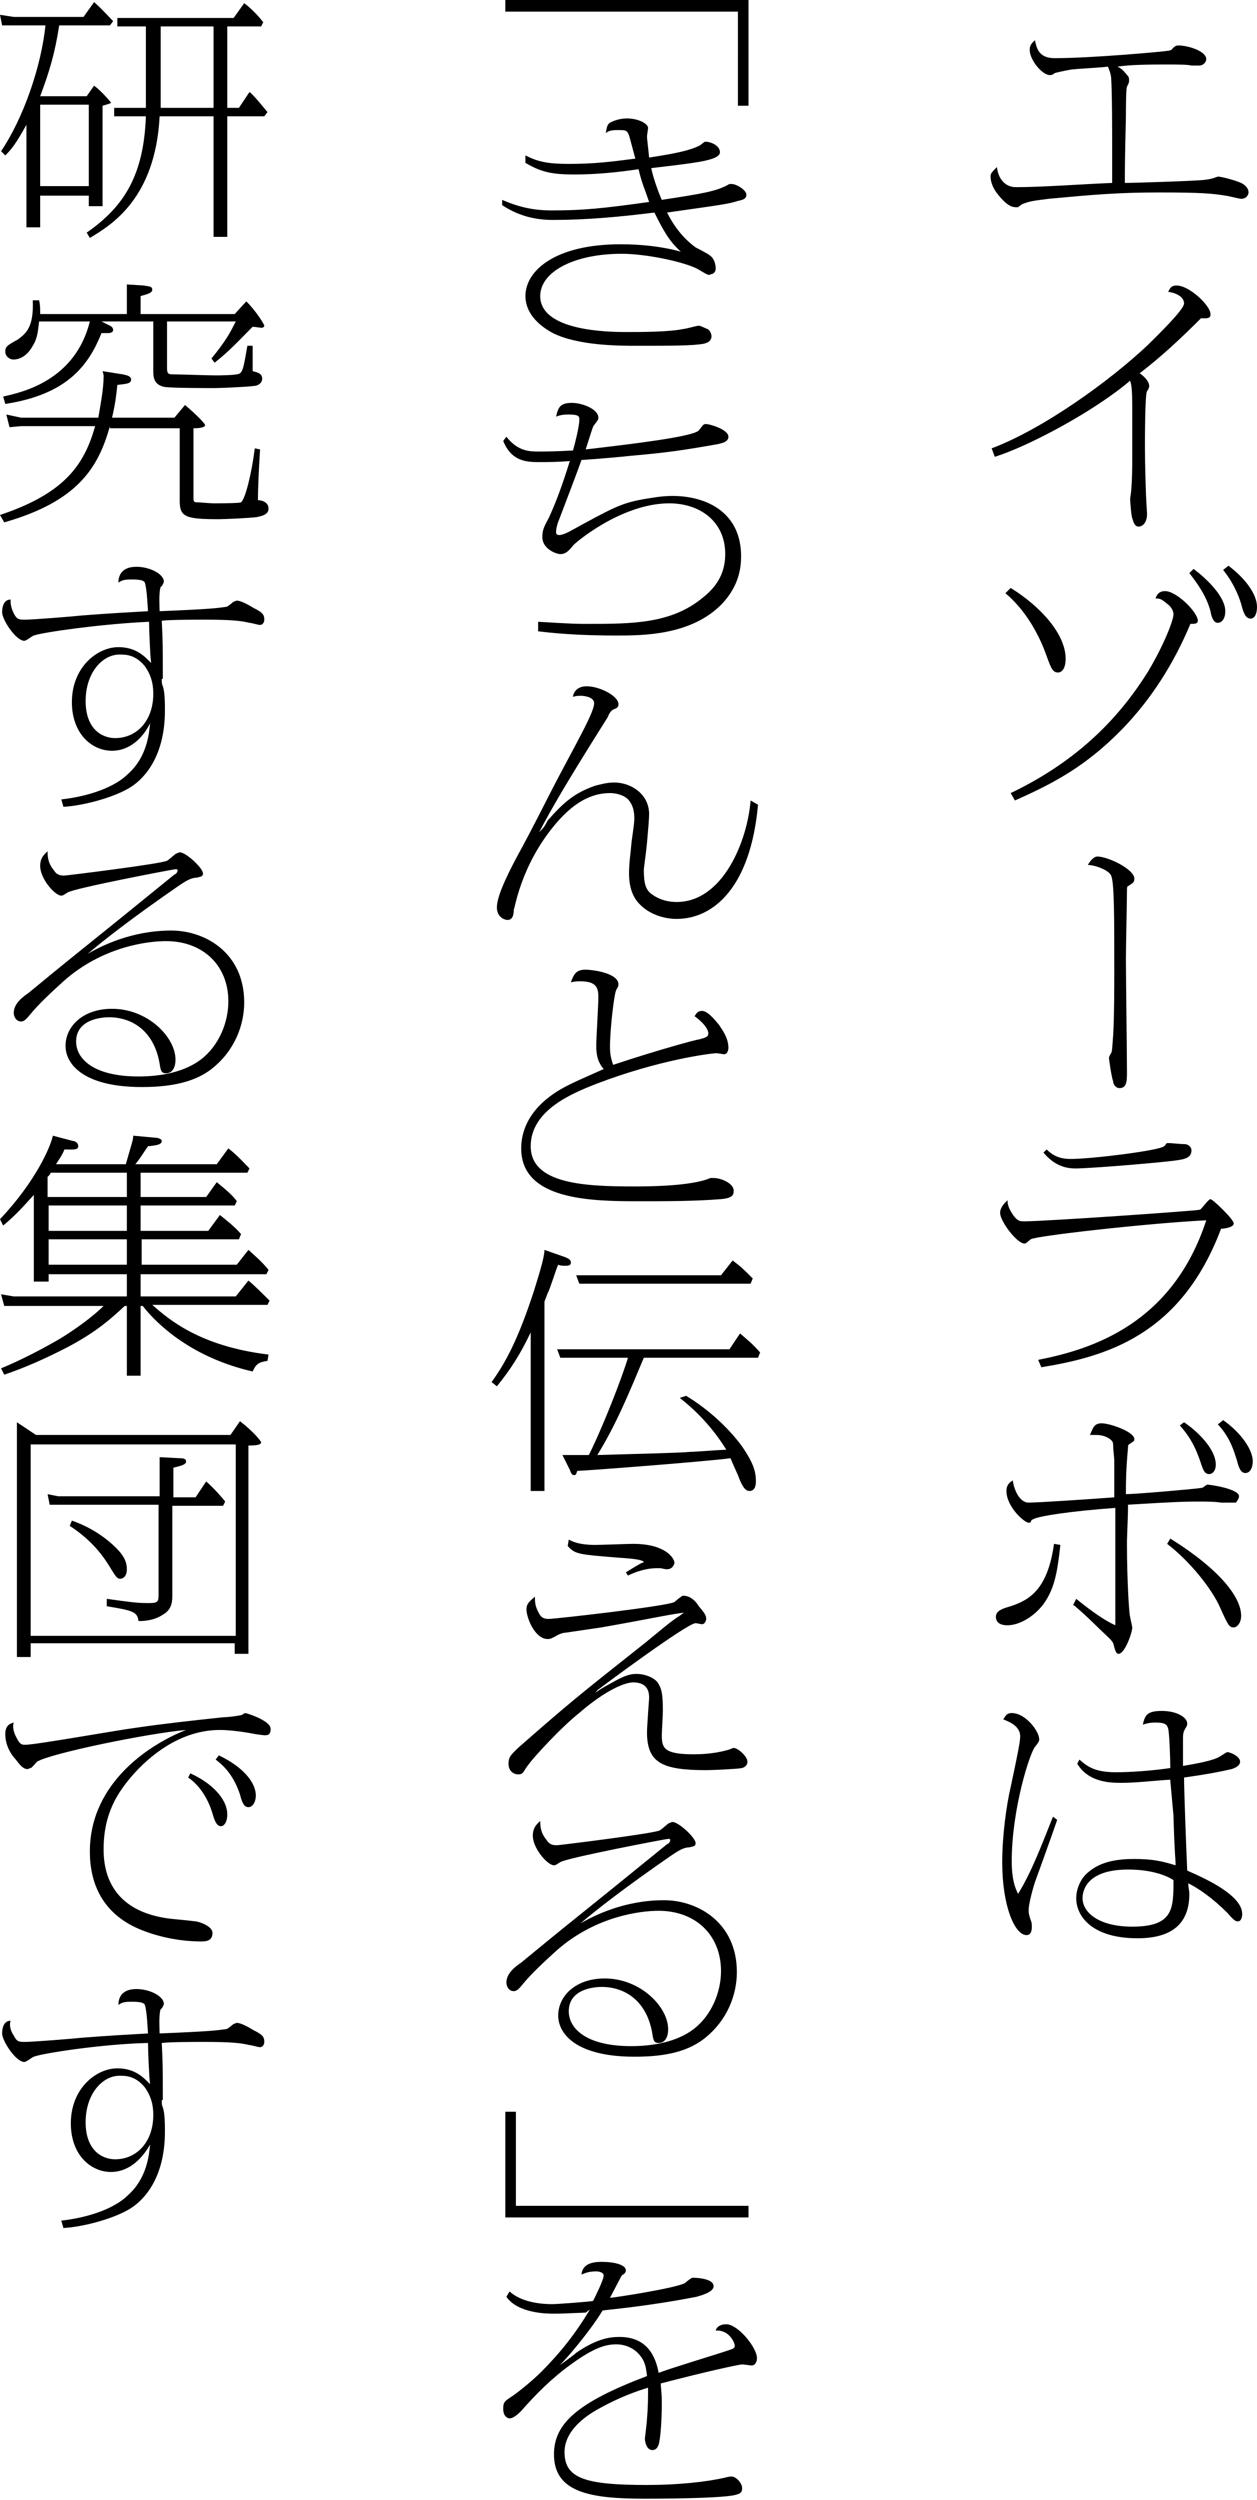 <svg xmlns="http://www.w3.org/2000/svg" viewBox="0 0 118.9 236.4"><path d="M99.8 5.5c3.4 0 10.1-.6 10.7-.7.1 0 .4-.1.4-.2.3-.3.4-.3.6-.3.8 0 2.6.5 2.6 1.3 0 .2-.2.6-.7.6h-.7c-.4-.1-1.2-.1-2.6-.1-2.8 0-3.6.1-4.4.2.4.2.5.3 1 .9.1.1.1.3.1.4 0 .2 0 .2-.2.6-.1.2-.1 2.4-.1 2.8-.1 4.3-.1 4.8-.1 6.3.9 0 7.1-.2 7.6-.3.1 0 .7-.1.9-.2l.3-.1c.3 0 1.5.3 2.2.6.2.1.7.4.7.9 0 .1-.1.6-.7.6-.2 0-1.3-.3-1.5-.3-1.2-.2-2.3-.3-6.2-.3-3.9 0-6.2.2-10.5.6-1.5.2-1.7.2-2.5.5 0 0-.3.2-.4.3h-.2c-.4 0-.9-.2-1.7-1.2-.4-.5-.7-1.1-.7-1.7 0-.3.1-.4.6-.9.1 1 .7 1.9 1.8 1.9 2.5 0 6.5-.3 9.1-.4v-3.1c0-1.6 0-5.5-.1-6.9-.1-.6-.2-.7-.3-1-.6.1-3.1.2-3.6.3-.6.1-1.4.3-1.4.3-.3.2-.3.2-.5.2-.7 0-1.9-1.4-1.9-2.4 0-.5.3-.7.5-.9.2 1.2.7 1.7 1.9 1.7zM93.8 42.4c4.8-1.8 11.1-6.3 14.8-9.8.7-.7 3.4-3.3 3.4-3.9 0-.6-.7-1-1.5-1.1.2-.4.3-.6.8-.6 1.2 0 3.2 1.9 3.2 2.7 0 .2 0 .4-.5.4h-.4c-1.8 1.8-3.7 3.6-5.8 5.2.3.2.9.7.9 1.2 0 .1 0 .2-.2.5-.2.2-.2 4.7-.2 5.3 0 1.7.1 4.5.1 4.5 0 .1.1 1.8.1 1.8 0 .8-.4 1.2-.8 1.2s-.5-.5-.6-.8c-.1-.2-.2-1.7-.2-1.8 0-.1.1-.7.1-.8.1-1.2.1-2.3.1-3.1v-4.7c0-2.1-.1-2.2-.2-2.6-3.4 2.9-9.6 6.2-12.8 7.2l-.3-.8zM95.6 55.6c2.9 1.8 5.2 4.4 5.2 6.7 0 1.1-.5 1.3-.7 1.3-.6 0-.7-.5-1.3-2.1-.2-.5-1.3-3.4-3.7-5.4l.5-.5zm0 19.4c6.7-3.2 10.5-7.5 13-11.5 1.6-2.7 2.4-4.9 2.4-5.4 0-.4-.3-.8-.6-1-.6-.5-.7-.5-1.1-.5.1-.3.3-.7.9-.7 1.1 0 3.1 2 3.1 2.8 0 .3-.3.3-.7.3-1.5 3.6-3.6 7-6.4 9.9-3.5 3.6-6.6 5.2-10.2 6.8l-.4-.7zm17.3-21.2c1.2.9 3 2.6 3 4 0 .8-.4 1.1-.7 1.1-.4 0-.6-.5-.7-1.1-.4-1.5-1.3-2.7-2-3.6l.4-.4zm3.3-.3c1.6 1.2 2.7 2.7 2.7 3.9 0 .6-.2 1.1-.6 1.1-.5 0-.7-.6-.9-1.4-.1-.3-.5-1.7-1.7-3.2l.5-.4zM103.8 81c1 0 3.5 1.2 3.5 2.1 0 .3-.1.4-.6.7-.1 0-.1.3-.1.4 0 1-.1 5.5-.1 6.4 0 1.7.1 9.2.1 10.7 0 .9 0 1.6-.7 1.6-.4 0-.6-.4-.6-.6-.2-.6-.4-2.2-.4-2.2 0-.1 0-.2.2-.5.1-.2.1-.4.2-1.8.1-1.8.1-4.4.1-6.2 0-4.8 0-8.2-.3-8.8-.2-.5-1.5-1-2.2-1 .1-.2.5-.8.9-.8zM98.2 128.6c5.1-1 12.7-3.4 15.9-13.2-5.8.3-16.3 1.5-16.6 1.8-.3.2-.4.4-.6.4-.7 0-2.3-2.1-2.3-2.9 0-.5.4-.9.7-1.2 0 .4.1.8.6 1.5.4.5.6.5 1 .5 1.9 0 16.4-1 16.6-1.1.2-.1.8-1 1-1 .2 0 2.2 1.9 2.2 2.3 0 .4-1 .5-1.2.5-3.8 10.1-10.9 12.1-17 13.1l-.3-.7zm.8-19.9c.8.8 1.6.9 2.3.9 2 0 8.4-.8 8.8-1.2.1 0 .2-.3.3-.3h.2c.2 0 1.1.1 1.5.1.2 0 .6.2.6.6 0 .6-.5.8-1.2.9-1.1.2-8.3.8-9.8.8s-2.4-.8-3-1.5l.3-.3zM100.3 146.1c-.3 2.8-.6 4.2-1.6 5.6-.9 1.2-2.3 2-3.4 2-.2 0-1.1 0-1.1-.8 0-.6.7-.8 1.4-1 1.8-.6 3.5-1.6 4.1-5.9l.6.1zm6.4-3.5c0 .1 0 .5-.1 3.1v.4c0 3.2.2 6.6.3 6.8 0 .1.2.9.2 1 0 .5-.7 2.5-1.3 2.5-.2 0-.3-.2-.5-1-.1-.2-.3-.4-.4-.5-1.5-1.4-1.6-1.6-3.2-3 0 0-.1-.1-.2-.1l.3-.6c1.6 1.3 2.8 2.1 3.7 2.5v-11.1c-4.2.3-7.5.8-7.8 1.1-.1 0-.1 0-.2.2 0 .1-.1.1-.2.1-.4 0-2.1-1.5-2.1-3 0-.6.3-.8.6-1 .1.8.6 2.1 1.5 2.1 1 0 6.8-.4 8.1-.5v-3.5c0-.2-.1-1-.1-1.2s0-.5-.1-.6c-.2-.3-.8-.6-1.5-.6h-.6c.3-.7.4-1.1 1.1-1.1.8 0 3.1.8 3.1 1.5 0 .2-.1.2-.5.5-.1 0-.1.2-.1.3-.2 2.2-.2 3.3-.2 4.4.9 0 6.7-.5 7.2-.6.1 0 .4-.3.5-.3.3 0 3 .4 3 1.1 0 .2-.2.5-.3.6h-1.4c-.6-.1-1.4-.1-2-.1-1.3 0-1.9 0-6.9.3h.1zm4 2.9c4.8 3 6.7 5.6 6.7 7.3 0 .7-.4 1.1-.7 1.1-.4 0-.5-.1-1.3-1.9-.8-1.8-2.9-4.4-5-6l.3-.5zm1.3-11c1.2.8 3 2.5 3 4 0 .7-.4.9-.6.9-.5 0-.6-.4-.9-1.3-.6-1.7-1.2-2.5-1.9-3.3l.4-.3zm3.7-.2c1.7 1.2 2.8 2.8 2.8 3.9 0 .5-.2 1.1-.7 1.1-.4 0-.6-.4-.8-1.2-.3-.9-.6-2.1-1.8-3.4l.5-.4zM100 172.1c-.3.9-1.7 4.8-2 5.6-.3.8-.7 2.4-.7 2.9 0 .3 0 .4.2 1 .1.2.1.4.1.6 0 .2 0 .8-.5.8-1.1 0-2.3-2.7-2.3-6.9 0-2.5.4-5.4.8-7.1.7-3.3.9-4.3.9-4.8 0-1-1.1-1.4-1.6-1.6.2-.3.3-.6.8-.6 1.3 0 2.6 1.7 2.6 2.5 0 .2-.1.3-.4.7-.5.6-2.2 5.9-2.2 10.8 0 1.7.3 2.5.6 3.1 1.3-2.1 2.3-4.8 3.3-7.3l.4.3zm10.7-3.7v-.1c-1.6.1-3.2.3-4.6.3-1 0-3.1 0-4.2-1.8l.2-.4c.8.7 1.5 1.2 3.5 1.2.1 0 2.4 0 5.1-.4 0-1-.1-3.4-.2-3.7-.1-.3-.1-.6-1.2-.6-.6 0-.9.1-1.2.2.2-.9.4-1.3 1.8-1.3s2.4.6 2.4 1.2c0 .1 0 .2-.2.5-.1.2-.2.3-.2.9v2.6c1.2-.2 2.9-.5 3.5-.9.5-.3.6-.4.7-.4.3 0 1.2.4 1.2.9 0 .4-.5.6-.8.7-1.3.3-2.4.5-4.5.8 0 1.2.2 6.6.3 8.8 1.6.7 5.2 2.3 5.2 4.1 0 .3-.1.7-.4.7-.2 0-.3 0-1-.8-1.4-1.4-2.7-2.3-3.7-2.8 0 .4.1.7.1 1 0 2.5-1.3 4.2-4.9 4.2-4.2 0-5.8-2-5.8-3.8 0-.7.3-1.8 1.2-2.5 1.2-1 2.8-1.2 4.3-1.2 1.7 0 2.6.2 3.9.6 0-.6-.1-1-.2-4.7l-.3-3.3zm-4 8.4c-3.7 0-4.3 1.8-4.3 2.7 0 1.4 1.6 2.7 4.7 2.7 3.9 0 3.9-1.7 3.9-4.4-.6-.4-2-1-4.3-1zM70.8 0v10h-1V1.1h-22V0h23zM47.5 18.9c1.6.7 3 1 4.7 1 3 0 4.9-.2 9.2-.8-.4-1.2-.7-1.8-1-3.1-2 .3-4 .5-6.1.5-2 0-3.1-.2-4.6-1.1v-.7c1.2.6 2.1.8 4.1.8 2.4 0 4-.2 6.3-.5-.1-.3-.5-1.9-.6-2.2-.2-.5-.3-.5-1.1-.5-.6 0-.9.1-1.1.3.1-.5.1-.8.4-1 .2-.1.8-.4 1.6-.4 1.1 0 2 .5 2 .9 0 .1-.1.7-.1.8 0 .3.1.9.2 2 1.2-.2 3.5-.5 4.7-1.1.1 0 .5-.4.6-.4.6 0 1.4.4 1.4 1 0 .3-.4.5-.7.6-.8.3-2.4.5-5.8.9.2 1 .8 2.6 1 3 3.9-.6 5.2-.8 6.4-1.5h.2c.5 0 1.4.6 1.4 1s-.3.5-.8.6c-.9.3-1.8.4-6.7 1.1.4.8 1.2 2.2 2.7 3.3.2.1 1.2.6 1.4.8.4.3.5.9.5 1.2 0 .2-.1.4-.3.5-.1 0-.3.1-.3.1-.2 0-.5-.2-1-.5-1.2-.7-4.9-1.5-7.3-1.5-4.5 0-7.7 1.7-7.7 4 0 3.3 6.4 3.4 8.1 3.4 1.5 0 4.1 0 5.5-.3.2 0 1.2-.3 1.4-.3.2 0 .7.3.8.3.2.1.4.4.4.7 0 .4-.3.6-.7.7-1 .2-3.2.2-6.4.2-1.6 0-5.5 0-7.9-1.2-1.5-.8-2.6-2-2.6-3.5 0-2.4 2.8-4.9 9-4.9 1.9 0 3.9.2 5.7.7-1.1-1-1.6-1.9-2.5-3.7-3.2.4-6.4.7-9.6.7-1.7 0-3.3-.4-4.8-1.4v-.5zM50.9 58.8c3.3.2 3.7.2 4.6.2 4.3 0 8 0 11-2.5 1-.8 2.1-2 2.1-4.1 0-3.1-2.4-4.8-5.3-4.8-4.6 0-9.1 3.9-9.1 4-.4.5-.7.8-1.2.8-.4 0-1.7-.5-1.7-1.6 0-.6.1-.9.6-1.8.5-1.1 1.1-2.5 2-5.4-1.2.1-2.2.1-2.8.1-1.2 0-2.7 0-3.5-2l.3-.4c1.1 1.4 2.2 1.4 3.1 1.4.3 0 1.6 0 3.2-.1.2-.7.6-2.3.6-2.9 0-.3 0-.5-1-.5-.7 0-.9.1-1.2.2.2-.9.4-1.3 1.5-1.3 1 0 2.5.6 2.5 1.4 0 .2-.1.3-.4.7-.1.1-.1.1-.8 2.3 4.3-.5 10.2-1.2 10.7-1.8.1-.1.3-.4.4-.5.1-.1.2-.1.3-.1.3 0 2.1.5 2.1 1.2 0 .5-.6.6-1 .7-3.4.6-4.8.8-8.2 1.1-.9.1-3.1.3-4.7.4-.3.9-1.8 4.8-2.1 5.6-.1.2-.3.8-.3 1.2 0 .1 0 .3.3.3s.9-.3.9-.3c4.2-2.3 4.9-2.7 7.1-3.1.7-.1 1.6-.3 2.7-.3 3.3 0 6.5 1.6 6.5 5.7 0 1.1-.2 2.8-1.8 4.5-2.9 3-7.5 3-10 3s-5-.1-7.4-.4v-.9zM71.7 76.1c-.7 7.8-4.2 10.8-7.7 10.8-1.3 0-2.6-.5-3.4-1.3-1-.9-1.1-2.3-1.1-3 0-1.1.2-2.3.2-2.6.1-1 .3-2 .3-2.6 0-.6-.1-1.2-.5-1.7s-1.2-.7-1.8-.7c-2.2 0-3.9 1.4-5.3 3.1-3.2 3.9-3.7 7.9-3.8 7.9 0 .5-.1 1-.6 1-.2 0-1-.2-1-1.2 0-1.2 1.3-3.7 2.4-5.7.5-.9 2.5-4.8 2.9-5.6.4-.8 2.4-4.5 2.8-5.3.3-.6 1.1-2.1 1.1-2.7 0-.6-1-.7-1.2-.7-.3 0-.5 0-.8.1 0-.2.2-1 1.3-1 1.2 0 3 .9 3 1.7 0 .3-.2.4-.5.5-.2.1-.4.4-.5.7-4.1 6.5-5.4 8.8-6.5 10.9.4-.4.5-.5.8-1.1 1.5-1.7 2.5-2.6 4.5-3.3.4-.1 1.1-.3 1.8-.3 1.6 0 3.3 1.1 3.3 3 0 .4-.1 1.6-.2 2.7s-.3 2.3-.3 2.6c0 1.3.2 1.9.8 2.3.7.5 1.5.7 2.3.7 4.4 0 6.7-5.8 7-9.6l.7.4zM66.1 98.3c.8-.2.9-.3.9-.6 0-.2-.2-.8-1.3-1.6.2-.3.3-.5.7-.5.5 0 1.1.7 1.6 1.3.4.6.9 1.3.9 2.2 0 .2-.1.6-.4.6-.1 0-.6-.1-.7-.1-.5 0-5.4.6-11.4 2.9-2.3.9-6.2 2.5-6.2 5.9 0 3.6 5.2 3.8 9.8 3.8 1.1 0 5.4 0 7.2-.8h.3c.7 0 1.9.5 1.9 1.2 0 .4-.1.7-1.2.8-2.5.2-5.2.2-7.8.2-4.5 0-11.1-.1-11.1-5 0-1.6.7-3.4 2.7-4.9 1.3-1 2.9-1.6 5.1-2.6-.5-.6-.7-1.2-.7-2.2 0-.7.2-3.9.2-4.6 0-.9-.2-1.5-1.7-1.5-.3 0-.5 0-.9.1.3-.9.6-1.2 1.4-1.2.6 0 3.1.3 3.1 1.4 0 .2-.1.3-.2.5-.2.3-.6 3.7-.6 5.4 0 .3 0 .9.3 1.7 4.2-1.4 7.9-2.4 8.1-2.4zM46.5 130.7c1.3-1.8 2.5-4 4-8.6.3-1 1-3.1 1-3.9l2 .7c.2.1.5.2.5.5s-.3.3-.5.3c-.3 0-.5 0-.7-.1-.2.4-.8 2.4-1 2.7-.1.3-.2.5-.3.8V141h-1.3v-15c-1 2.1-1.9 3.5-3.2 5.1l-.5-.4zm18.4 1.3c2 1.2 4 3 5.3 4.8 1.1 1.6 1.3 2.4 1.3 3.3 0 .7-.3.9-.6.9-.4 0-.7-.4-1.1-1.5-.4-.9-.5-1.1-.7-1.6-2.1.3-13.9 1.2-14.5 1.2-.1.3-.1.4-.3.4-.2 0-.3-.2-.4-.5l-.7-1.4h2.5c1.3-2.6 3.1-7.2 3.7-9.2H53l-.3-.8H69l1-1.5c.8.7 1.1.9 1.9 1.8l-.2.5H60.9c-1.3 3.1-2.6 6.3-4.4 9.2 3.2-.1 7.9-.2 8.8-.3.5 0 2.9-.2 3.4-.2-1.1-1.8-2.6-3.5-4.4-4.9l.6-.2zm3.3-11.4l1.1-1.4c.8.6 1 .8 1.9 1.7l-.2.5H54.8l-.3-.8h13.7zM53.5 154.4c-.2 0-.5.1-.7.2-.7.4-.8.4-1 .4-1.2 0-2-2-2-2.8 0-.5.2-.7.8-1.2 0 .5 0 .9.4 1.6.2.4.5.5.9.5.6 0 11.2-1.2 11.9-1.6.1-.1.7-.6.8-.6.7 0 1.2.5 1.5 1 .6.7.7.9.7 1.2 0 .1-.1.5-.4.5-.1 0-.5-.1-.6-.1-.8 0-9 6.1-9.1 6.2-.2.1-.3.3-.4.4.5-.4 1.1-.7 2-1.2 1.1-.6 1.6-.6 1.9-.6.9 0 1.7.4 2 .8.4.6.5 1.1.5 2.7 0 .4-.1 2-.1 2.3 0 1.2.2 1.8 3 1.8.4 0 1.8 0 3.2-.4.1 0 .5-.2.6-.2.4 0 1.3.8 1.3 1.3 0 .3-.2.5-.5.6-.5.1-2.9.2-3.4.2-4.2 0-5.6-.7-5.6-3.6 0-.5.2-3.2.2-3.2 0-.4 0-1.5-1.5-1.5-.9 0-2.8.9-5 2.8-2 1.6-4.3 4.2-4.7 4.7-.3.4-.4.5-.7 1-.2.2-.3.2-.5.2-.4 0-.9-.3-.9-1s.3-.9.9-1.5c4.8-4.2 5.4-4.7 12.1-10 1.1-.9 2.5-2.1 3.2-2.5.1-.1.4-.3.4-.3-2.1.3-2.7.5-7.8 1.4l-3.4.5zm5.7-5.7c.3-.2 1.3-.8 1.5-.9.1 0 .1 0 .2-.1-.2-.2-.9-.3-2.5-.4-3.6-.3-4-.3-4.7-1.1l.1-.6c.4.2 1 .5 2.5.5.6 0 3.1-.1 3.6-.1 3.1 0 3.9 1.4 3.9 1.8 0 0-.1.6-.7.6-.1 0-.2 0-.6-.1h-.4c-.9 0-1.9.3-2.7.7l-.2-.3zM63.1 174.4c.1 0 .3-.2.3-.4 0-.1-.1-.1-.2-.1-.2 0-9.6 1.8-10.2 2.2-.2.1-.4.3-.6.3-.6 0-2-1.6-2-2.8 0-.8.4-1.1.7-1.4 0 .4 0 1.1.6 1.8.3.5.7.5 1 .5.2 0 9.1-1.1 9.7-1.4.2-.1.7-.6.9-.7.1 0 .2-.1.3-.1.6 0 2.2 1.5 2.2 2 0 .3-.2.3-.6.4-.5 0-1 .3-1.6.7-4.5 3.1-7.3 5.3-8.7 6.5 1.2-.7 4.1-2.2 7.9-2.2 3.2 0 6.9 2.1 6.9 6.8 0 2-.8 4.5-3.1 6.3-1.8 1.4-4.2 1.7-6.6 1.7-5.4 0-7.2-2.1-7.2-3.9 0-1.8 1.6-3.5 4.4-3.5 3.4 0 6 2.7 6 4.8 0 .9-.4 1.3-.9 1.3-.4 0-.5-.2-.6-.9-.5-3-2.5-4.4-4.8-4.4-.7 0-3.1.2-3.1 2.3 0 1.6 1.6 3.3 5.9 3.3 2.1 0 4.3-.4 5.9-1.6 1.7-1.3 2.6-3.5 2.6-5.5 0-3.4-2.4-5.7-5.9-5.7-1.7 0-6 .5-9.7 3.8-1.1 1-2.4 2.2-3.2 3.2-.4.5-.6.6-.8.6-.5 0-.7-.5-.7-.8 0-.7.5-1.3 1.4-1.9 3.4-2.8 3.9-3.2 8.5-6.9l5.3-4.3zM47.8 209.7v-10h1v8.9h22v1.1h-23zM55.4 218.7c-2.3.1-2.6.1-3 .1-.6 0-3.4 0-4.5-1.6l.3-.5c1.1 1 2.9 1.2 4 1.2.5 0 3.2-.2 3.9-.3.2-.4 1-2 1-2.4 0-.4-.7-.4-.7-.4-.8 0-1.1.2-1.4.3.1-1 1-1.2 1.9-1.2 1.3 0 2.3.3 2.3.8 0 .2-.1.3-.4.5 0 0-1 1.9-1.1 2.1.3 0 6.2-.9 7.1-1.4.1-.1.6-.5.7-.5.5 0 2 .1 2 .8 0 .6-1.3.9-1.6 1-4.6.9-8.2 1.2-8.9 1.3-1.2 2-3.7 4.9-4.1 5.2.3-.2 1.4-1 1.6-1.2 1.9-1.3 3.1-1.5 4.1-1.5 1.5 0 3.2.6 3.7 3.4 1-.4 5.3-1.7 6.2-2 .9-.3 1-.3 1-.6 0-.2-.5-1.5-1.8-1.4.1-.4.5-.6 1-.6 1.1 0 2.9 2.2 2.9 3.2 0 .4-.2.7-.5.7-.1 0-.7-.1-.9-.1-.3 0-3.5.7-7.7 1.8 0 .3.1.9.1 1.8 0 1.5-.1 3.3-.3 4-.1.2-.2.5-.6.5-.5 0-.7-.7-.7-1.1 0 0 .2-1.6.2-1.9.1-1.1.1-2 .1-2.9-1 .3-2.7.9-4.5 1.9-1.7.9-3.4 2.3-3.4 4.2 0 2.5 2 3.1 7.8 3.1 3 0 5.7-.3 7.4-.7.4-.1.5-.1.6-.1.4 0 1 .6 1 1.1 0 .3-.1.5-.5.6-.8.3-5.2.4-8.7.4-5.2 0-8.6-.6-8.6-4.2 0-2.9 2.2-4.9 8.8-7.4-.1-.9-.2-1.4-.7-2-.5-.6-1.3-1-2.2-1-1 0-2.1.3-4.3 1.9-1.8 1.3-3.3 2.8-4.7 4.4-.2.2-.7.7-1.1.7-.2 0-.6-.2-.6-.9 0-.6.1-.7.7-1.1.5-.3 2-1.5 2.9-2.4 1.8-1.8 3.3-3.7 4.6-5.9l-.4.3zM3.8 18.5v3H2.5v-9.7c-1 1.8-1.4 2.3-2 2.9l-.4-.4c2.1-3.1 3.8-8 4.2-11.9H.2l-.2-1 1.3.2h6.6l1-1.4c.7.6 1.6 1.6 1.8 1.8l-.3.4H5.6C5.2 5 4.7 6.7 3.8 9.1h4.4l.7-1c.8.6 1.6 1.6 1.6 1.6 0 .1-.5.2-.8.3v9.5H8.4v-1H3.8zm4.6-8.6H3.8v7.7h4.6V9.9zM8.2 22c3.6-2.5 5.4-5.5 5.6-11h-3v-.8h3V2.5h-2.7v-.8h11l1-1.4c.4.3 1.1.9 1.8 1.8l-.2.4h-3.2v7.7h1.1l1-1.5c.4.3 1.2 1.3 1.7 1.9l-.3.4h-3.5v11.4h-1.3V11h-5.1c-.4 7.8-4.6 10.3-6.6 11.5l-.3-.5zm12-11.8V2.5h-5v7.7h5zM10.4 40.3c-1.1 3.9-3 7.1-10 9.1l-.4-.7c6.3-2.1 8-4.9 9-8.4H2l-1.1.1-.3-1.2 1.4.3h7.3c.2-1.2.5-2.7.5-3.9 0-.1 0-.2-.1-.5l1.9.3c.5.1.8.2.8.5 0 .4-.5.4-1.3.5-.1 1-.2 1.8-.5 3.1h5.9l1-1.2c1.3 1.1 1.9 1.8 1.9 1.9 0 .2-.4.3-1.1.3v6.4c0 .5 0 .6.3.6.2 0 1.3.1 1.6.1.3 0 2.5 0 2.6-.1.4-.3 1-2.7 1.3-5.1l.5.1c-.1 1.6-.2 3.5-.2 4.8.2 0 1 .1 1 .8 0 .6-.7.7-1.1.8-.8.1-3.1.2-3.6.2-3.1 0-3.7-.2-3.7-1.7v-6.9h-6.6zM9.2 30.2l1 .5c.2.1.5.2.5.5s-.4.3-.5.3h-.6c-1.2 3-3.2 5.8-9.1 6.7l-.2-.7c1.8-.4 6.8-1.5 8.2-7.1H3.7c-.1.7-.1 1.5-.6 2.3-.6 1.1-1.4 1.3-1.8 1.3-.5 0-.8-.4-.8-.7 0-.5.1-.6 1.2-1.2.8-.6 1.5-1.2 1.4-3.7h.6c.1.5.1.6.1 1.3H12v-2.8l1.6.1c.6.1.8.1.8.4 0 .3-.4.4-1.1.6v1.7h8.9l1.1-1.2c1 1 1.7 2.2 1.7 2.3 0 .1-.1.2-.3.2 0 0-.7-.1-.8-.1-1.4 1.4-2.2 2.3-3.6 3.4l-.3-.4c1.4-1.7 1.8-2.5 2.3-3.5h-6.5v4.4c0 .5.1.6.5.6.7 0 3.3.1 4.1.1.3 0 2.1 0 2.3-.2.3-.2.4-.9.7-2.6h.5v2.4c.4.1.9.2.9.7 0 .5-.5.7-.8.7-.7.1-3.3.2-3.6.2-1 0-3.9 0-4.8-.1-1.1-.2-1.1-1-1.1-1.6v-4.6H9.2zM15.3 64.2c0 .4 0 .4.1.7.2.5.2 1.7.2 2.3 0 4.5-2.1 6.7-3.7 7.5-1.5.8-4.1 1.5-5.9 1.6l-.2-.7c2.7-.3 5.1-1.2 6.3-2.4 1.8-1.6 2-3.8 2.1-4.8-.8 1.6-2.1 2.6-3.6 2.6-1.9 0-3.8-1.6-3.8-4.6 0-3.3 2.4-5.2 4.4-5.2 1.7 0 2.5.9 3.1 1.5-.1-.6-.2-3.3-.2-3.9-4.5.2-10.1 1-10.9 1.3-.1 0-.7.5-.9.5-.8 0-2.1-2-2.1-2.7 0-.6.2-1.2.8-1.2 0 .3 0 .7.3 1.3.3.6.5.6 1.1.6.7 0 4.5-.3 5.4-.4 2.6-.2 4.4-.3 6.2-.4-.1-1.8-.2-2.4-.3-2.7s-.9-.3-1.3-.3c-.7 0-.9.1-1.2.3 0-.4.1-1.5 1.7-1.5 1.3 0 2.6.7 2.6 1.4 0 .1-.2.5-.3.5-.2.5-.1 2.1-.1 2.3 4.9-.2 5.5-.3 6.2-.4.2 0 .3-.1.8-.5.1 0 .2-.1.3-.1.4 0 1.1.4 1.6.7.8.4 1 .6 1 1.1 0 .3-.2.5-.4.5s-.8-.2-1-.2c-.8-.2-1.8-.3-4.3-.3-.7 0-3.2 0-4 .1.1 2 .1 2.3.1 5v.5zm-7.2 2.1c0 2.6 1.5 3.5 2.8 3.5 2 0 3.6-1.6 3.6-4.2 0-1.1-.3-1.9-.8-2.6-.9-1.1-1.8-1.1-2.4-1.1-1.6 0-3.2 1.7-3.2 4.4zM16.5 82.7c.1 0 .3-.2.3-.4 0-.1-.1-.1-.2-.1-.2 0-9.6 1.8-10.2 2.2-.2.1-.4.3-.6.3-.6 0-2-1.6-2-2.8 0-.8.4-1.1.7-1.4 0 .4 0 1.1.6 1.8.3.5.7.5 1 .5.2 0 9.1-1.1 9.7-1.4.2-.1.7-.6.9-.7.1 0 .2-.1.3-.1.6 0 2.2 1.5 2.2 2 0 .3-.2.3-.6.4-.5 0-1 .3-1.6.7-4.5 3.1-7.3 5.3-8.7 6.5 1.2-.7 4.1-2.2 7.9-2.2 3.2 0 6.9 2.1 6.9 6.8 0 2-.8 4.5-3.1 6.3-1.8 1.4-4.3 1.7-6.6 1.7-5.4 0-7.2-2.1-7.2-3.9 0-1.8 1.6-3.5 4.4-3.5 3.4 0 6 2.7 6 4.8 0 .9-.4 1.3-.9 1.3-.4 0-.5-.2-.6-.9-.5-3-2.5-4.4-4.8-4.4-.7 0-3.1.2-3.1 2.3 0 1.6 1.6 3.3 5.9 3.3 2.1 0 4.3-.4 5.9-1.6 1.7-1.3 2.6-3.5 2.6-5.5 0-3.4-2.4-5.7-5.9-5.7-1.7 0-6 .5-9.7 3.8-1.1 1-2.4 2.2-3.2 3.2-.4.5-.6.6-.8.6-.5 0-.7-.5-.7-.8 0-.7.5-1.3 1.4-1.9 3.4-2.8 3.9-3.2 8.5-6.9l5.3-4.3zM13.3 113.2h6.2l1-1.4c.5.4 1.5 1.2 1.9 1.8l-.2.4h-8.9v2.4h6.4l1.1-1.5c.6.5 1.3 1 2 1.8l-.2.5h-9.2v2.4h9l1.1-1.4c.1.1 1.4 1.2 1.9 1.9l-.2.4H13.3v2.1h9l1.2-1.5c.5.4 1.5 1.4 2 1.9l-.2.4H14.4c1.5 1.3 4.4 3.9 11 4.7l-.1.6c-.8.1-1.1.3-1.4 1-5.7-1.3-9-4.4-10.4-6.2h-.2v6.6H12v-6.6h-.2c-1.5 1.4-3 2.7-6 4.2-1.4.7-3.3 1.6-5.4 2.3l-.3-.6c2.7-1.1 5.6-2.8 5.9-3 1.9-1.2 3.2-2.3 3.8-2.9H.4l-.3-1.1 1.2.2H12v-2.1H4.6v.7H3.2V113c-1 1.1-1.7 1.9-2.9 2.9l-.3-.6c3.4-3.6 4.8-6.9 5-7.9l1.9.5c.1 0 .5.1.5.5s-.6.3-1.3.3c-.3.7-.5.9-.8 1.4h6.6c.6-2.1.7-2.3.7-2.7l2.2.2c.1 0 .5.1.5.3 0 .3-.3.4-1.3.5-.5.7-.7 1.1-1.2 1.7h7.7l1.1-1.5c.8.6 1.8 1.7 2 1.9l-.2.4H13.3v2.3zm-8.5-2.3c-.1.2-.1.2-.3.4v1.9H12v-2.3H4.8zm-.2 3.1v2.4H12V114H4.6zm7.4 5.6v-2.4H4.6v2.4H12zM21.8 135.7l.9-1.3c1.3 1 2 1.9 2 2 0 .3-.8.3-1.2.3v19.7h-1.3v-1H2.9v1.3H1.6v-22.2l1.8 1.2h18.4zm-18.9 19h19.4v-18.1H2.9v18.1zm12.2-16.9l1.9.1c.2 0 .6 0 .6.3s-.4.4-1.2.6v2.8h2.1l1-1.5c.6.5 1.5 1.5 1.8 1.9l-.2.4h-4.8v8.4c0 .6 0 1.4-.9 1.9-.9.6-1.9.6-2.3.6-.1-.9-.6-1-3-1.4v-.7c2.2.3 2.8.4 3.9.4 1 0 1-.1 1-1v-8.3H4.7l-.2-1 1 .2h9.6v-3.7zm-8.3 6c2 .7 3.4 1.8 4.2 2.6.8.8 1 1.4 1 2 0 .8-.5.9-.6.9-.3 0-.4-.1-1-1.1-.5-.8-1.5-2.4-3.8-3.9l.2-.5zM1.6 164.4c.3.6.5.6.8.6 1 0 8.8-1.4 10.4-1.6 2.7-.4 5.5-.7 8.3-1 .4 0 1.2-.1 1.7-.2.1 0 .3-.2.4-.2.1 0 2.4.7 2.4 1.5 0 .6-.3.6-.6.6-.1 0-.8-.1-.8-.1-1-.2-2.4-.4-3.4-.4-3.2 0-6 1.8-8.1 4.1-1.6 1.8-2.9 3.8-2.9 7.2 0 3.7 2.1 6.2 6.8 6.6 1 .1 1.1.1 1.9.2.2 0 1.6.4 1.6 1.1 0 .8-.7.8-1.1.8-.4 0-2.8 0-5.4-1-4-1.5-5.1-4.6-5.1-7.5 0-6.7 6-10.3 9.1-11.5-3.5.3-12.8 2.2-14.1 3-.1.1-.5.6-.6.6-.1 0-.2.1-.3.1-.3 0-.6-.2-1.1-.9-.3-.3-1-1.2-1-2.4 0-.8.4-1 .8-1.1-.1.3-.1.8.3 1.5zm16.4 3.3c2 .9 3.5 2.4 3.5 3.9 0 .7-.3 1.1-.6 1.1-.4 0-.6-.5-.8-1.2-.6-2-1.7-3-2.3-3.4l.2-.4zm2.7-1.7c2.5 1.2 3.5 2.7 3.5 3.8 0 .6-.3 1.1-.7 1.1-.4 0-.6-.4-.8-1.2-.7-2.1-1.8-2.9-2.3-3.3l.3-.4zM15.3 198.6c0 .4 0 .4.1.7.2.5.2 1.7.2 2.3 0 4.5-2.1 6.7-3.7 7.5-1.5.8-4.1 1.5-5.9 1.6l-.2-.7c2.7-.3 5.1-1.2 6.3-2.4 1.8-1.6 2-3.8 2.1-4.8-.9 1.6-2.2 2.6-3.7 2.6-1.9 0-3.8-1.6-3.8-4.6 0-3.3 2.4-5.2 4.4-5.2 1.7 0 2.5.9 3.1 1.5-.1-.6-.2-3.3-.2-3.9-4.4.1-10.1 1-10.8 1.3-.1 0-.7.5-.9.5-.8 0-2.1-2-2.1-2.7 0-.6.2-1.2.8-1.2-.1.3-.1.8.3 1.4.3.6.5.6 1.1.6.7 0 4.5-.3 5.4-.4 2.6-.2 4.4-.3 6.2-.4-.1-1.8-.2-2.4-.3-2.7-.1-.3-.9-.3-1.3-.3-.7 0-.9.1-1.2.3 0-.4.1-1.5 1.7-1.5 1.3 0 2.6.7 2.6 1.4 0 .1-.2.5-.3.5-.2.5-.1 2.1-.1 2.3 4.9-.2 5.5-.3 6.2-.4.2 0 .3-.1.8-.5.1 0 .2-.1.3-.1.4 0 1.1.4 1.6.7.8.4 1 .6 1 1.1 0 .3-.2.5-.4.5s-.8-.2-1-.2c-.8-.2-1.8-.3-4.3-.3-.7 0-3.2 0-4 .1.1 2 .1 2.3.1 5v.4zm-7.2 2.1c0 2.6 1.5 3.5 2.8 3.5 2 0 3.6-1.6 3.6-4.2 0-1.1-.3-1.9-.8-2.6-.9-1.1-1.8-1.1-2.4-1.1-1.6 0-3.2 1.7-3.2 4.4z"/></svg>